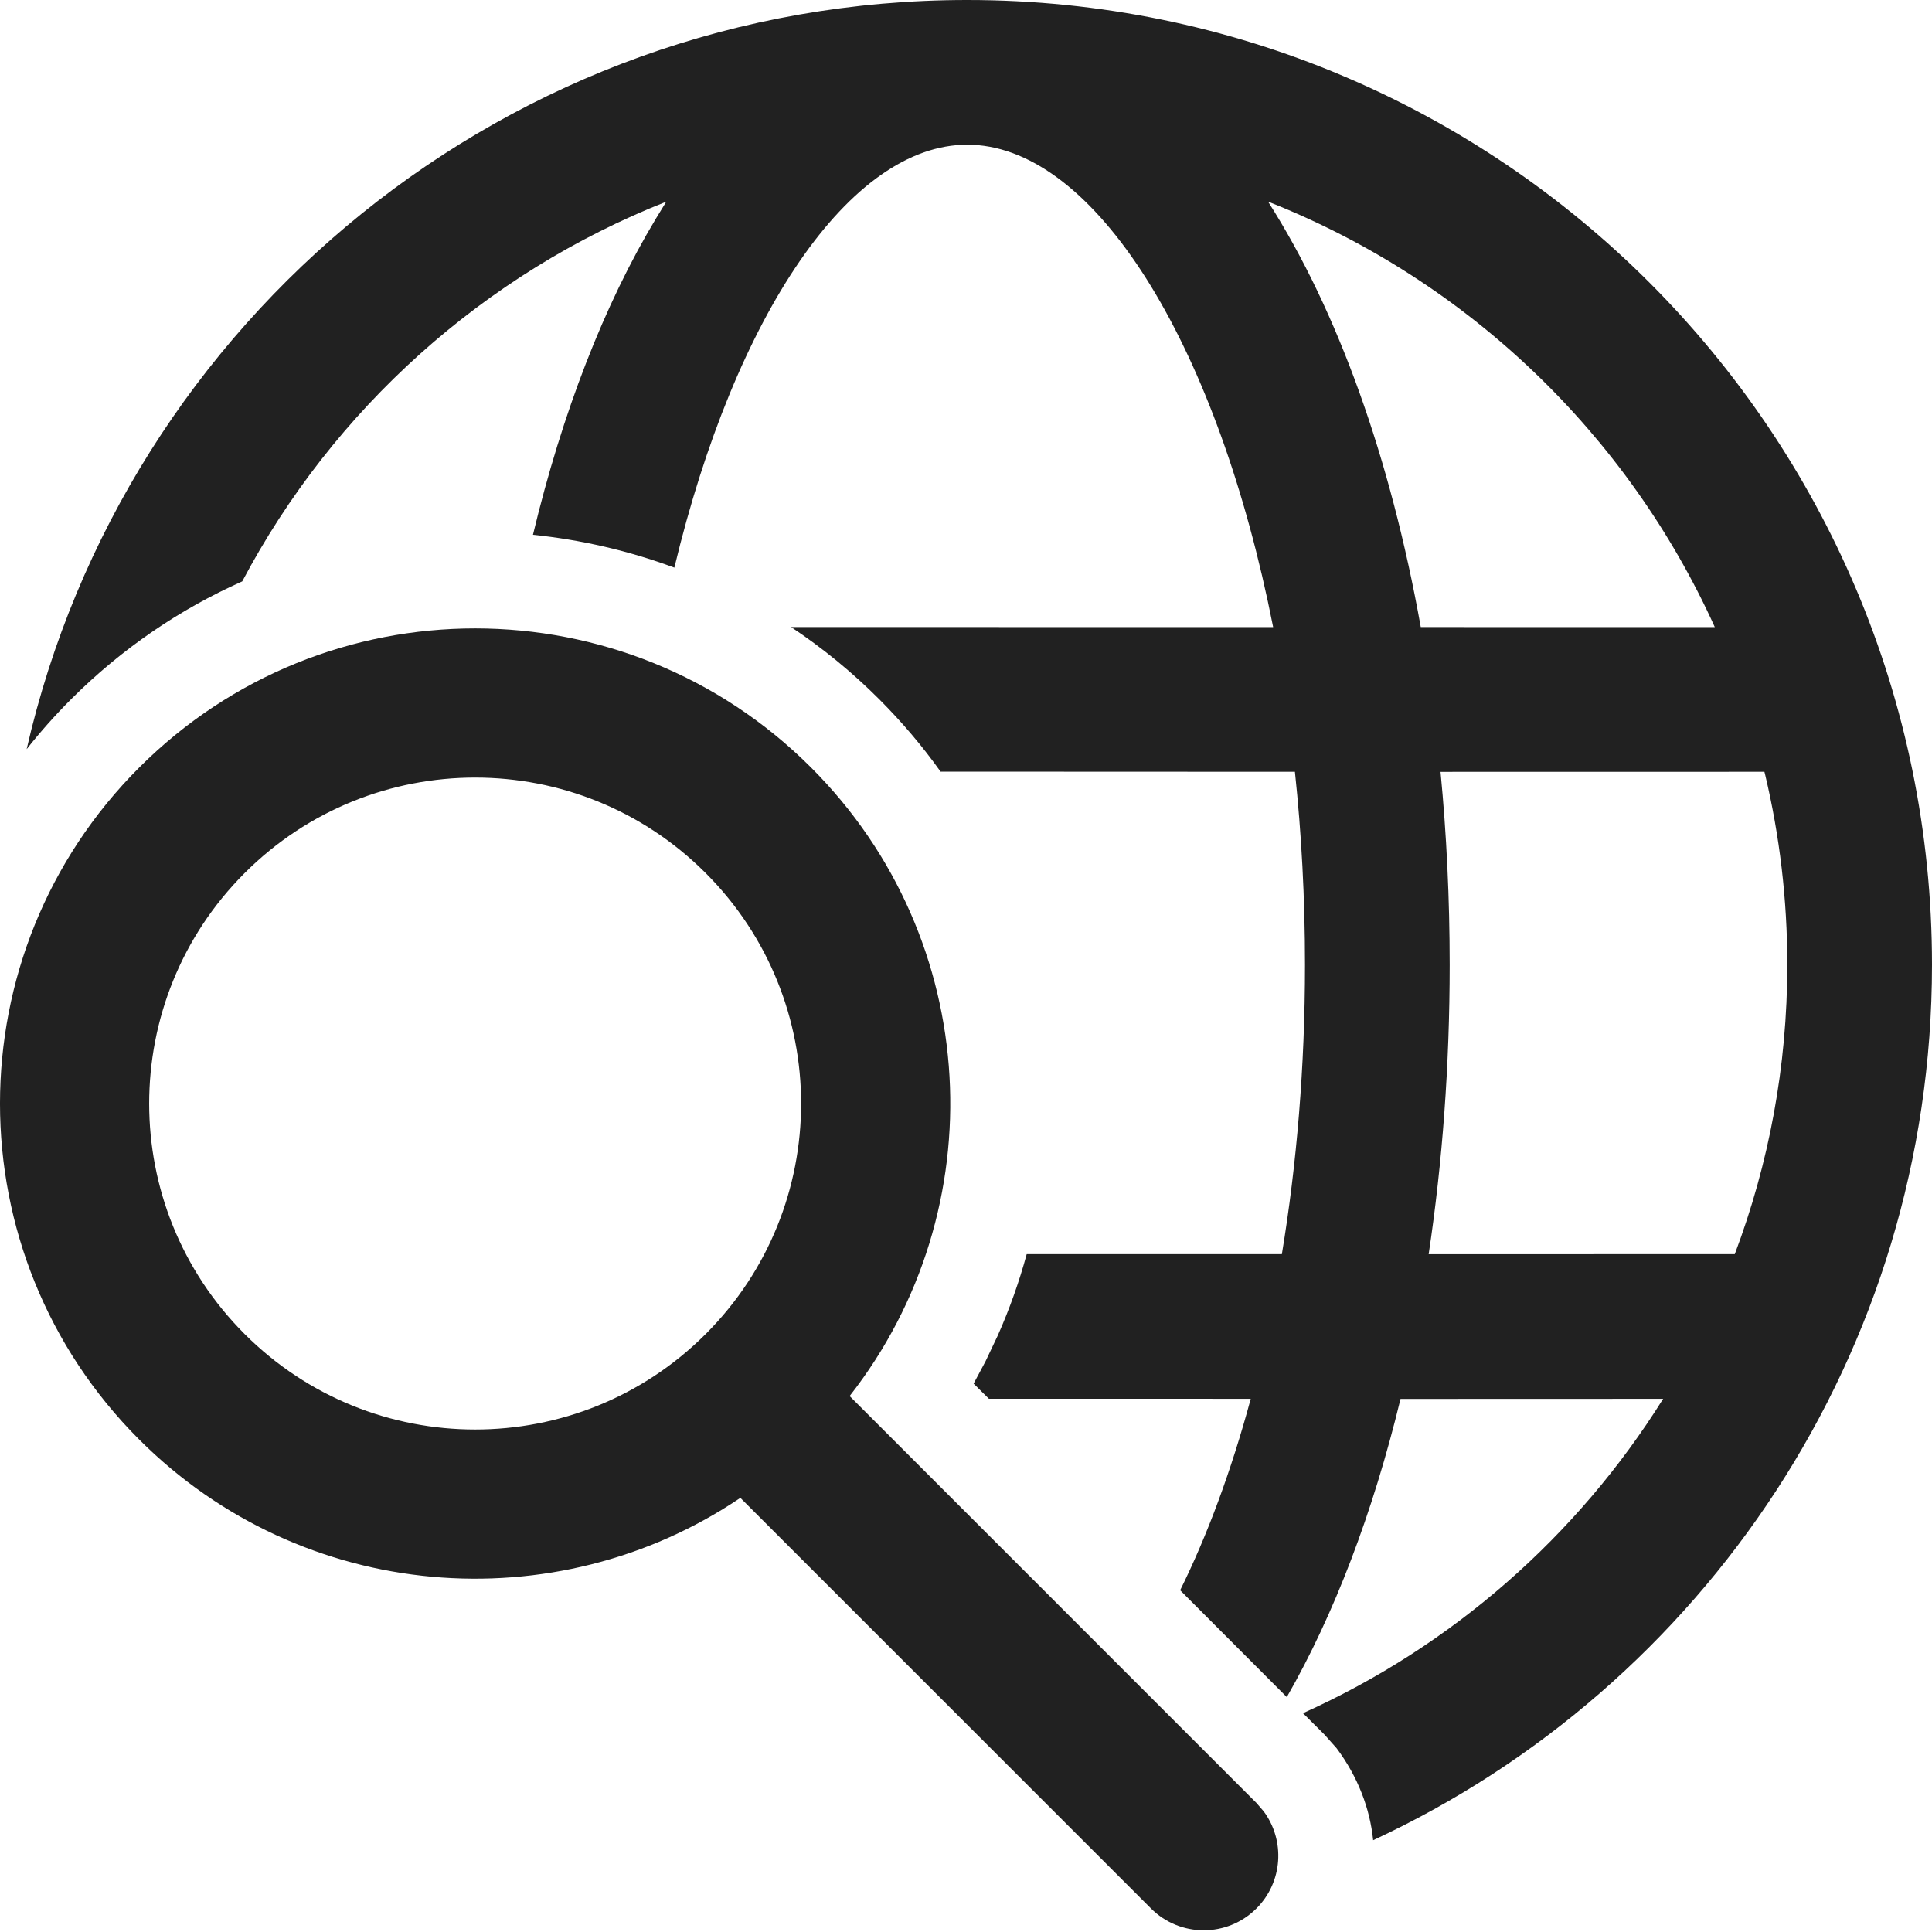 <svg width="65" height="65" viewBox="0 0 65 65" fill="none" xmlns="http://www.w3.org/2000/svg">
<path d="M4.682 25.824C-1.561 32.067 -1.561 42.188 4.682 48.431C10.182 53.931 18.693 54.586 24.909 50.394L38.723 64.208C39.703 65.188 41.291 65.188 42.272 64.208C43.163 63.317 43.244 61.923 42.515 60.94L42.272 60.659L28.585 46.969C33.497 40.697 33.065 31.6 27.289 25.824C21.047 19.581 10.925 19.581 4.682 25.824ZM32.542 0C17.109 0 4.191 10.771 0.897 25.205C1.355 24.624 1.852 24.065 2.387 23.529C4.102 21.815 6.06 20.491 8.15 19.56C11.21 13.775 16.274 9.21 22.416 6.785L22.07 7.35C20.325 10.25 18.918 13.878 17.931 17.992C19.55 18.159 21.148 18.526 22.688 19.097C24.738 10.57 28.604 4.868 32.542 4.868L32.917 4.885C37.024 5.261 40.991 11.758 42.834 21.099L26.614 21.096C27.664 21.793 28.659 22.604 29.584 23.529C30.348 24.294 31.036 25.107 31.645 25.961L43.566 25.966C43.787 28.044 43.905 30.217 43.905 32.458C43.905 35.897 43.626 39.176 43.127 42.195L34.542 42.195C34.29 43.122 33.967 44.035 33.572 44.925L33.154 45.806L32.756 46.551L33.27 47.06L42.08 47.061C41.423 49.49 40.617 51.662 39.705 53.502L43.293 57.097C44.889 54.312 46.188 50.903 47.119 47.065L55.955 47.062C53.067 51.682 48.849 55.386 43.837 57.638L44.567 58.365L44.971 58.82C45.686 59.778 46.09 60.846 46.198 61.912C57.3 56.758 65 45.507 65 32.458C65 14.532 50.468 0 32.542 0ZM23.741 29.373C28.023 33.656 28.023 40.6 23.741 44.883C19.458 49.165 12.514 49.165 8.231 44.883C3.948 40.6 3.948 33.656 8.231 29.373C12.514 25.09 19.458 25.09 23.741 29.373ZM48.465 25.968L59.362 25.966L59.387 26.064C59.874 28.116 60.132 30.257 60.132 32.458C60.132 35.886 59.507 39.167 58.365 42.194L48.066 42.197C48.528 39.117 48.773 35.843 48.773 32.458C48.773 30.239 48.668 28.068 48.465 25.968ZM42.664 6.785L42.738 6.813C49.383 9.457 54.757 14.609 57.693 21.099L47.8 21.097C46.783 15.41 45.008 10.459 42.664 6.785Z" fill="#212121"/>
</svg>
